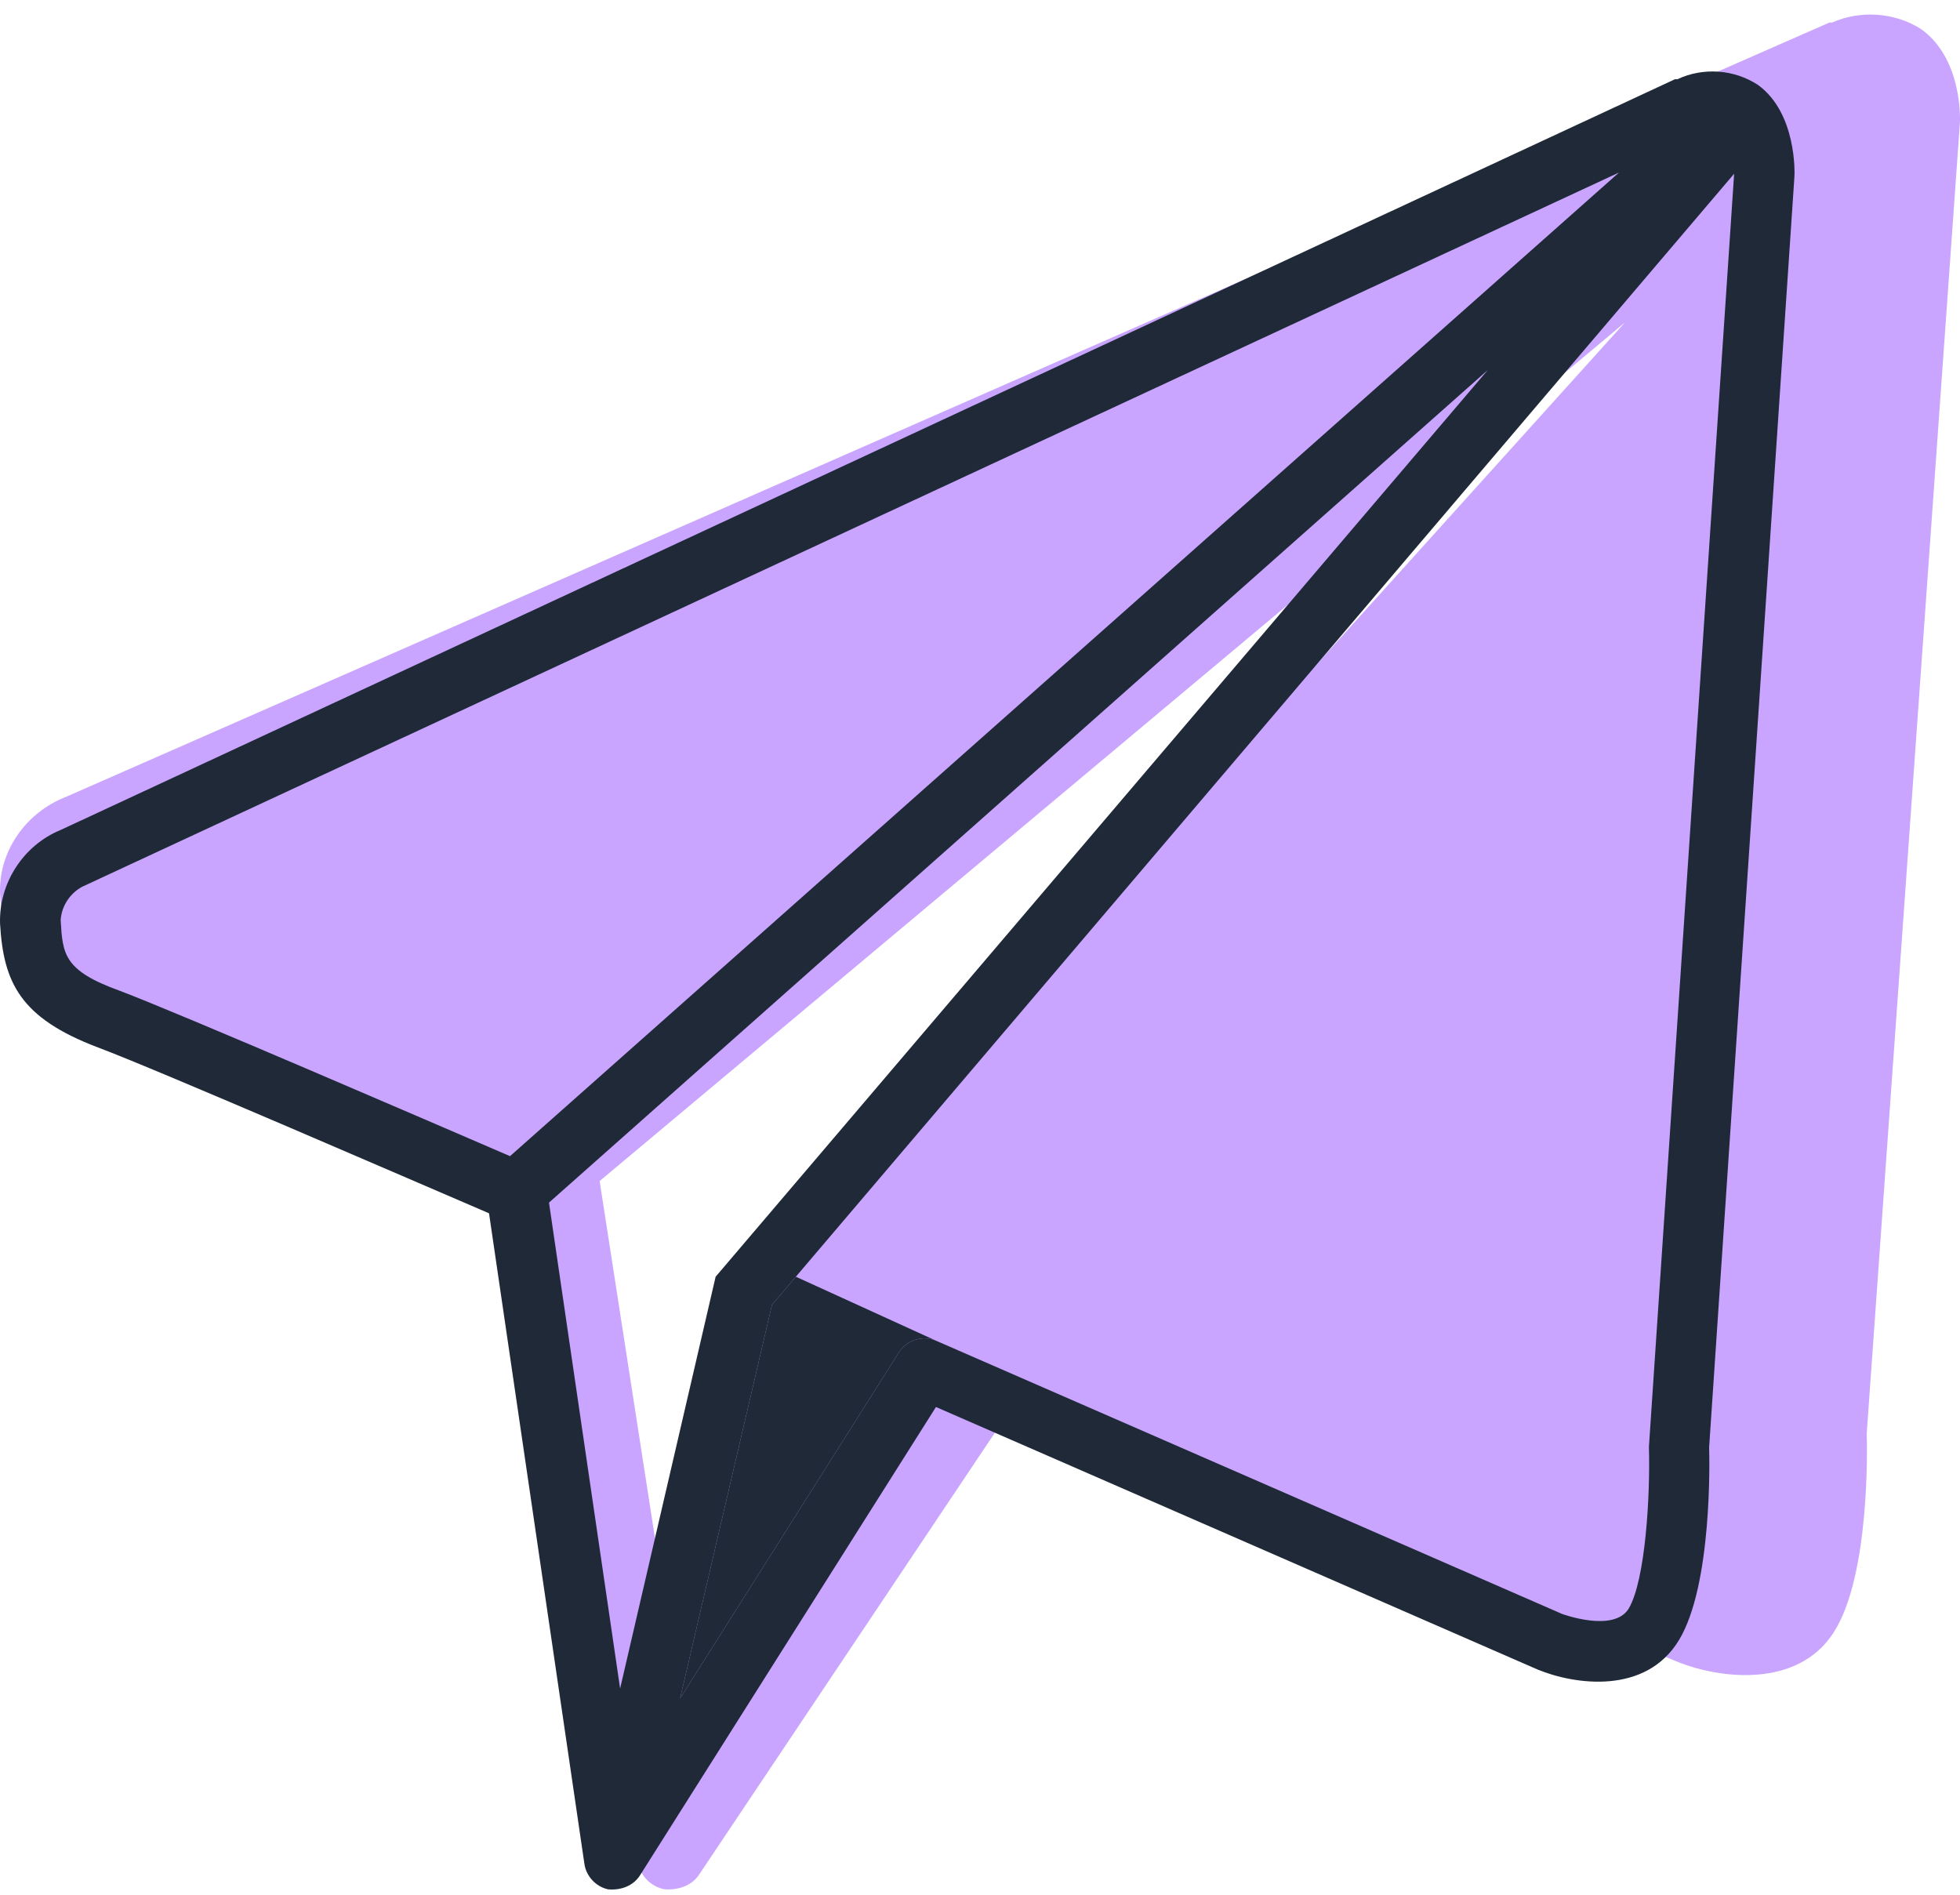 <svg width="60" height="58" viewBox="0 0 60 58" fill="none" xmlns="http://www.w3.org/2000/svg">
<path fill-rule="evenodd" clip-rule="evenodd" d="M58.785 0.875C57.987 0.378 56.949 0.307 56.084 0.69H56.003L2.028 24.389C0.776 24.874 -0.046 26.077 0.002 27.354C0.117 29.209 0.677 30.325 3.277 31.256C4.867 31.817 11.034 34.327 14.494 35.736C15.282 36.056 15.93 36.32 16.351 36.49L19.538 57.014C19.59 57.407 19.918 57.746 20.328 57.831C20.746 57.868 21.171 57.732 21.401 57.384L31.294 42.605L40.839 46.538L51.411 50.894C52.64 51.372 55.024 51.703 56.138 49.963C57.252 48.222 57.157 44.224 57.144 43.886L59.994 3.801C60.014 3.636 60.061 1.755 58.785 0.875ZM49.743 9.871L18.356 36.153L20.733 51.493L23.927 38.492L49.743 9.871Z" fill="#C9A5FF"/>
<path d="M53.822 2.604C53.092 2.122 52.141 2.053 51.349 2.425H51.275L1.857 25.406C0.71 25.876 -0.042 27.042 0.002 28.281C0.107 30.08 0.62 31.162 3 32.064C4.787 32.732 12.893 36.25 14.97 37.14L17.888 57.042C17.936 57.424 18.236 57.752 18.612 57.834C18.994 57.87 19.384 57.738 19.595 57.401L28.652 43.07L37.391 46.883L47.071 51.107C48.196 51.571 50.378 51.892 51.398 50.204C52.419 48.517 52.332 44.64 52.32 44.312L54.929 5.442C54.947 5.281 54.99 3.457 53.822 2.604ZM3.662 30.327C1.949 29.709 1.918 29.208 1.857 28.169C1.883 27.707 2.185 27.279 2.611 27.1L49.562 5.281L15.613 35.391C13.375 34.426 5.48 31.013 3.662 30.327ZM16.806 36.813L45.543 11.328L21.907 39.082L18.983 51.688L16.806 36.813ZM50.477 44.294C50.52 45.734 50.378 48.356 49.859 49.24C49.401 49.988 47.831 49.407 47.825 49.407L38.248 45.227L28.671 41.048C28.257 40.863 27.755 41.016 27.515 41.4L20.819 51.991L23.632 39.941L53.086 5.318L50.477 44.294Z" fill="#1F2937"/>
<path d="M27.515 41.4C27.755 41.016 28.257 40.863 28.671 41.048L24.363 39.082L23.632 39.941L20.819 51.991L27.515 41.4Z" fill="#1F2937"/>
</svg>
